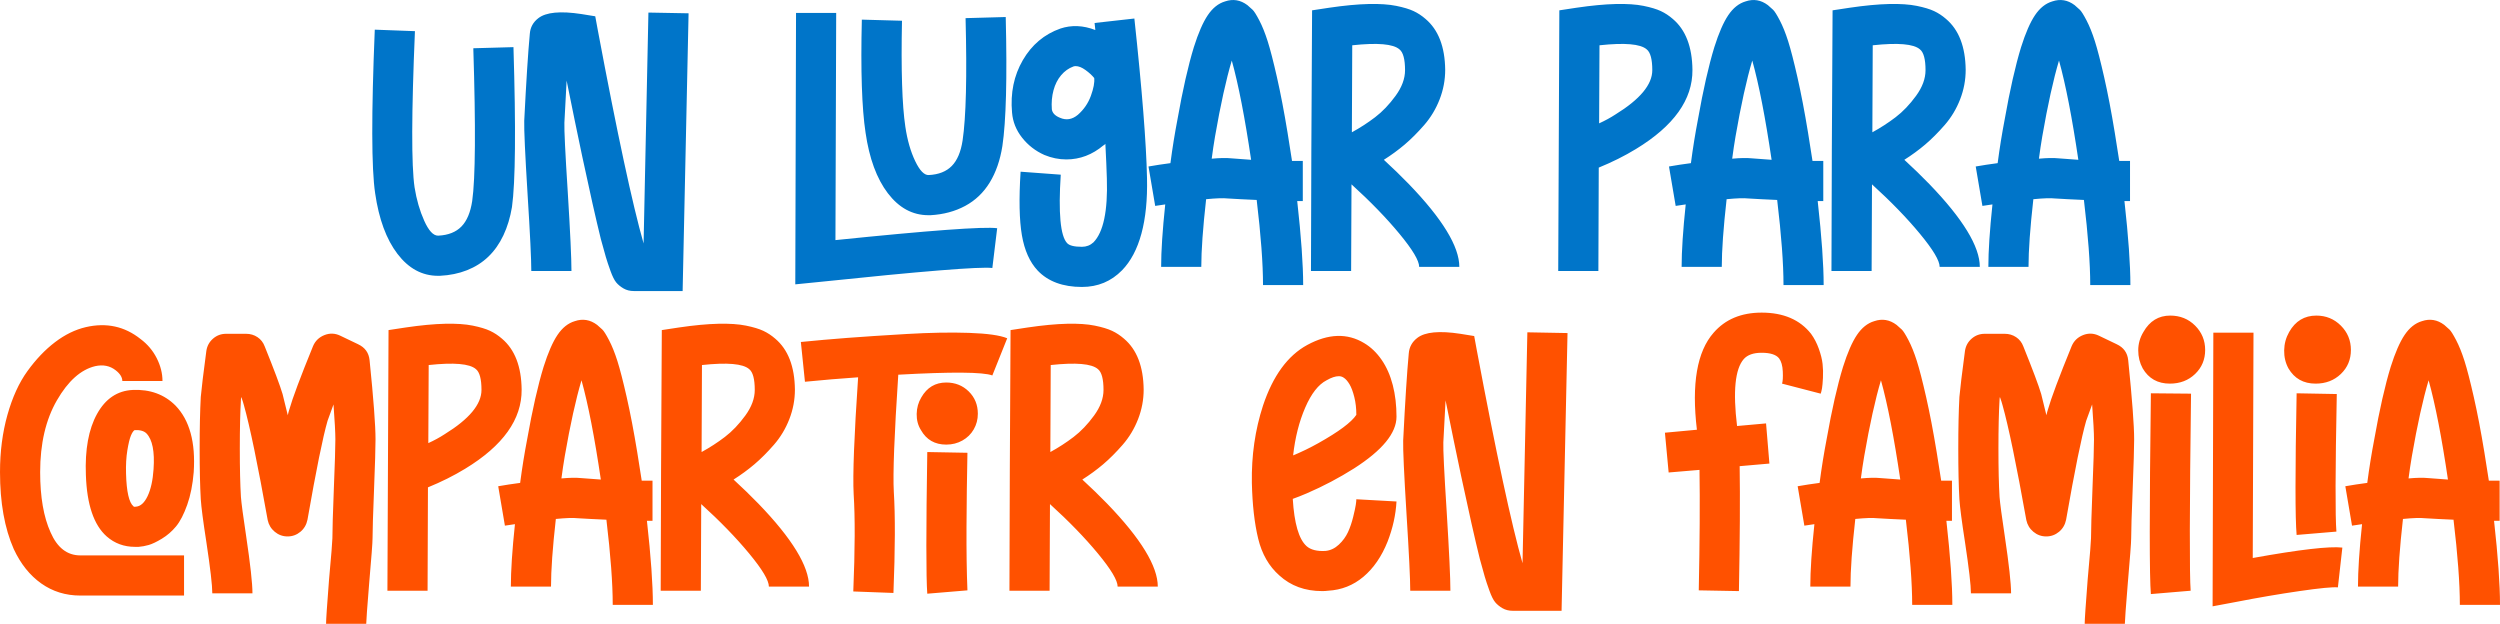 <?xml version="1.0" encoding="UTF-8"?> <svg xmlns="http://www.w3.org/2000/svg" id="Layer_2" data-name="Layer 2" viewBox="0 0 672.4 167.78"><defs><style> .cls-1 { fill: #ff5100; } .cls-2 { fill: #0075c9; } </style></defs><g id="Layer_1-2" data-name="Layer 1"><path class="cls-2" d="M138.1,12.68c.67,21.93.53,36.27-.4,43-.47,2.8-1.23,5.33-2.3,7.6-1.07,2.27-2.42,4.18-4.05,5.75-1.63,1.57-3.55,2.78-5.75,3.65-2.2.87-4.63,1.37-7.3,1.5h-.5c-4.27,0-7.9-1.97-10.9-5.9-3-3.93-5-9.37-6-16.3-1-6.67-1.03-21.33-.1-44l10.8.4c-.93,22.07-.97,36.07-.1,42,.53,3.33,1.4,6.33,2.6,9,1.2,2.67,2.43,4,3.7,4h.1c2.67-.13,4.73-.95,6.2-2.45,1.47-1.5,2.43-3.78,2.9-6.85.87-6.13.97-19.83.3-41.1l10.8-.3ZM174.4,3.38l10.8.2-1.6,74.7h-13.1c-1.07,0-2-.23-2.8-.7-.8-.47-1.45-1-1.95-1.6-.5-.6-1.02-1.63-1.55-3.1-.53-1.47-.95-2.72-1.25-3.75-.3-1.03-.75-2.65-1.35-4.85-1.33-5.4-3-12.8-5-22.2-1.27-6-2.67-12.8-4.2-20.4-.27,5-.47,8.77-.6,11.3-.07,1.93.23,8.13.9,18.6.67,10.87,1,17.97,1,21.3h-10.8c0-3.07-.33-9.93-1-20.6-.67-10.87-.97-17.47-.9-19.8.53-10.6,1.03-18.4,1.5-23.4.13-1.73.9-3.13,2.3-4.2,2.07-1.6,5.93-1.97,11.6-1.1l3.7.6.7,3.8c5.2,27.67,9.3,46.77,12.3,57.3l1.3-62.1ZM224.7,64.58c25.33-2.6,39.83-3.67,43.5-3.2l-1.3,10.7c-3.33-.4-19,.87-47,3.8l-6,.6.2-73h10.8l-.2,61.1ZM270.5,4.58c.4,16.47.1,28.03-.9,34.7-.6,3.8-1.73,7.07-3.4,9.8-1.67,2.73-3.87,4.83-6.6,6.3-2.73,1.47-5.83,2.3-9.3,2.5h-.6c-4.27,0-7.9-1.97-10.9-5.9-3-3.93-5-9.37-6-16.3-1-6.6-1.33-16.73-1-30.4l10.8.3c-.27,13.2.03,22.7.9,28.5.53,3.6,1.42,6.68,2.65,9.25,1.23,2.57,2.45,3.82,3.65,3.75,2.67-.13,4.73-.95,6.2-2.45,1.47-1.5,2.43-3.78,2.9-6.85.93-6.27,1.2-17.23.8-32.9l10.8-.3ZM305.1,4.98c2.07,19.2,3.2,33.5,3.4,42.9.13,5.8-.37,10.78-1.5,14.95-1.13,4.17-2.87,7.45-5.2,9.85-2.93,3-6.53,4.5-10.8,4.5-5.13,0-9.1-1.47-11.9-4.4-2.13-2.27-3.55-5.43-4.25-9.5-.7-4.07-.82-9.77-.35-17.1l10.8.8c-.67,10.33-.1,16.47,1.7,18.4.6.67,1.93,1,4,1,1.2,0,2.23-.4,3.1-1.2,2.67-2.73,3.87-8.43,3.6-17.1-.07-2.47-.2-5.6-.4-9.4-.07.07-.15.15-.25.25-.1.1-.18.15-.25.15-3,2.53-6.33,3.8-10,3.8-2,0-3.97-.4-5.9-1.2-2.4-1.07-4.4-2.62-6-4.65-1.6-2.03-2.5-4.28-2.7-6.75-.47-5.27.5-9.97,2.9-14.1,2.4-4.13,5.77-6.97,10.1-8.5,3-1,6.13-.87,9.4.4-.13-1.13-.2-1.77-.2-1.9l10.7-1.2h0ZM285.1,31.68c1.67.73,3.27.47,4.8-.8,1.6-1.4,2.77-3.1,3.5-5.1.73-2,1.03-3.6.9-4.8-.6-.73-1.38-1.45-2.35-2.15-.97-.7-1.85-1.05-2.65-1.05-.2,0-.4.03-.6.1-1.27.47-2.37,1.25-3.3,2.35-.93,1.1-1.62,2.45-2.05,4.05-.43,1.6-.58,3.3-.45,5.1.13,1,.87,1.77,2.2,2.3h0ZM350.4,54.08h-1.5c1.07,9.6,1.6,17.13,1.6,22.6h-10.8c0-5.8-.57-13.43-1.7-22.9-3.07-.13-5.67-.27-7.8-.4-1.13-.13-3.07-.07-5.8.2-.87,7.73-1.3,13.8-1.3,18.2h-10.8c0-4.27.37-9.87,1.1-16.8-1,.13-1.9.27-2.7.4l-1.8-10.6c1.87-.33,3.83-.63,5.9-.9.53-4.07,1.17-8,1.9-11.8,1.4-7.93,2.87-14.4,4.4-19.4,1.2-3.8,2.45-6.67,3.75-8.6,1.3-1.93,2.85-3.17,4.65-3.7,2.13-.73,4.13-.4,6,1,.53.47,1,.88,1.4,1.25.4.37,1,1.32,1.8,2.85.8,1.53,1.55,3.4,2.25,5.6s1.53,5.43,2.5,9.7c.97,4.27,1.92,9.23,2.85,14.9.4,2.47.8,5,1.2,7.6h2.9v10.8h0ZM325.9,42.68c2.2-.2,3.93-.23,5.2-.1,1.53.13,3.33.27,5.4.4-1.67-11.33-3.4-20.23-5.2-26.7-1.53,5.13-3.03,11.93-4.5,20.4-.33,1.93-.63,3.93-.9,6h0ZM372.2,42.98c2.4,2.2,4.63,4.37,6.7,6.5,9.07,9.4,13.6,16.83,13.6,22.3h-10.8c0-1.67-1.77-4.63-5.3-8.9-3.53-4.27-7.83-8.7-12.9-13.3l-.1,23.3h-10.8l.1-32.4v-.1l.2-37.6,4.6-.7c4.07-.6,7.6-.93,10.6-1,3-.07,5.48.1,7.45.5,1.97.4,3.52.87,4.65,1.4,1.13.53,2.2,1.23,3.2,2.1,3.47,2.93,5.23,7.5,5.3,13.7,0,2.73-.5,5.38-1.5,7.95-1,2.57-2.38,4.87-4.15,6.9-1.77,2.03-3.52,3.78-5.25,5.25-1.73,1.47-3.6,2.83-5.6,4.1h0ZM363.6,35.58c2.2-1.2,4.28-2.55,6.25-4.05,1.97-1.5,3.8-3.42,5.5-5.75,1.7-2.33,2.55-4.63,2.55-6.9,0-2.93-.5-4.8-1.5-5.6-1.67-1.47-5.9-1.83-12.7-1.1l-.1,23.4ZM449.9,5.08c3.47,2.93,5.23,7.5,5.3,13.7.07,8-5,15.1-15.2,21.3-3.07,1.87-6.4,3.53-10,5l-.1,27.8h-10.8l.3-70.1,4.6-.7c4.07-.6,7.6-.93,10.6-1,3-.07,5.48.1,7.45.5,1.97.4,3.52.87,4.65,1.4,1.13.53,2.2,1.23,3.2,2.1ZM430.1,33.18c1.6-.73,3.07-1.53,4.4-2.4,6.6-4.07,9.9-8.03,9.9-11.9,0-2.93-.5-4.8-1.5-5.6-1.67-1.47-5.9-1.83-12.7-1.1l-.1,21h0ZM490.39,54.08h-1.5c1.07,9.6,1.6,17.13,1.6,22.6h-10.8c0-5.8-.57-13.43-1.7-22.9-3.07-.13-5.67-.27-7.8-.4-1.13-.13-3.07-.07-5.8.2-.87,7.73-1.3,13.8-1.3,18.2h-10.8c0-4.27.37-9.87,1.1-16.8-1,.13-1.9.27-2.7.4l-1.8-10.6c1.87-.33,3.83-.63,5.9-.9.53-4.07,1.17-8,1.9-11.8,1.4-7.93,2.87-14.4,4.4-19.4,1.2-3.8,2.45-6.67,3.75-8.6,1.3-1.93,2.85-3.17,4.65-3.7,2.13-.73,4.13-.4,6,1,.53.47,1,.88,1.4,1.25.4.37,1,1.32,1.8,2.85.8,1.53,1.55,3.4,2.25,5.6s1.53,5.43,2.5,9.7c.97,4.27,1.92,9.23,2.85,14.9.4,2.47.8,5,1.2,7.6h2.9v10.8h0ZM465.89,42.68c2.2-.2,3.93-.23,5.2-.1,1.53.13,3.33.27,5.4.4-1.67-11.33-3.4-20.23-5.2-26.7-1.53,5.13-3.03,11.93-4.5,20.4-.33,1.93-.63,3.93-.9,6h0ZM512.19,42.98c2.4,2.2,4.63,4.37,6.7,6.5,9.07,9.4,13.6,16.83,13.6,22.3h-10.8c0-1.67-1.77-4.63-5.3-8.9-3.53-4.27-7.83-8.7-12.9-13.3l-.1,23.3h-10.8l.1-32.4v-.1l.2-37.6,4.6-.7c4.07-.6,7.6-.93,10.6-1,3-.07,5.48.1,7.45.5,1.97.4,3.52.87,4.65,1.4,1.13.53,2.2,1.23,3.2,2.1,3.47,2.93,5.23,7.5,5.3,13.7,0,2.73-.5,5.38-1.5,7.95-1,2.57-2.38,4.87-4.15,6.9-1.77,2.03-3.52,3.78-5.25,5.25-1.73,1.47-3.6,2.83-5.6,4.1h0ZM503.59,35.58c2.2-1.2,4.28-2.55,6.25-4.05,1.97-1.5,3.8-3.42,5.5-5.75,1.7-2.33,2.55-4.63,2.55-6.9,0-2.93-.5-4.8-1.5-5.6-1.67-1.47-5.9-1.83-12.7-1.1l-.1,23.4ZM572.89,54.08h-1.5c1.07,9.6,1.6,17.13,1.6,22.6h-10.8c0-5.8-.57-13.43-1.7-22.9-3.07-.13-5.67-.27-7.8-.4-1.13-.13-3.07-.07-5.8.2-.87,7.73-1.3,13.8-1.3,18.2h-10.8c0-4.27.37-9.87,1.1-16.8-1,.13-1.9.27-2.7.4l-1.8-10.6c1.87-.33,3.83-.63,5.9-.9.53-4.07,1.17-8,1.9-11.8,1.4-7.93,2.87-14.4,4.4-19.4,1.2-3.8,2.45-6.67,3.75-8.6,1.3-1.93,2.85-3.17,4.65-3.7,2.13-.73,4.13-.4,6,1,.53.47,1,.88,1.4,1.25.4.37,1,1.32,1.8,2.85.8,1.53,1.55,3.4,2.25,5.6s1.53,5.43,2.5,9.7c.97,4.27,1.92,9.23,2.85,14.9.4,2.47.8,5,1.2,7.6h2.9v10.8h0ZM548.39,42.68c2.2-.2,3.93-.23,5.2-.1,1.53.13,3.33.27,5.4.4-1.67-11.33-3.4-20.23-5.2-26.7-1.53,5.13-3.03,11.93-4.5,20.4-.33,1.93-.63,3.93-.9,6h0Z"></path><path class="cls-1" d="M13.6,143.18c1.8,4.13,4.47,6.2,8,6.2h27.9v10.8h-27.9c-3.93,0-7.43-1.08-10.5-3.25-3.07-2.17-5.53-5.25-7.4-9.25-2.47-5.6-3.7-12.5-3.7-20.7,0-5.53.67-10.67,2-15.4,1.33-4.73,3.13-8.67,5.4-11.8,2.27-3.13,4.73-5.72,7.4-7.75,2.67-2.03,5.43-3.38,8.3-4.05,5.53-1.27,10.43-.2,14.7,3.2,1.87,1.4,3.32,3.12,4.35,5.15,1.03,2.03,1.55,4.08,1.55,6.15h-10.8c0-1-.6-1.97-1.8-2.9-1.53-1.2-3.37-1.57-5.5-1.1-3.87.93-7.3,4-10.3,9.2s-4.5,11.63-4.5,19.3c0,6.67.93,12.07,2.8,16.2h0ZM35.7,104.88c4.67-.2,8.5,1.2,11.5,4.2,3.8,3.93,5.43,9.9,4.9,17.9-.27,3.33-.85,6.27-1.75,8.8-.9,2.53-1.9,4.47-3,5.8-1.1,1.33-2.37,2.43-3.8,3.3-1.43.87-2.62,1.43-3.55,1.7-.93.27-1.83.43-2.7.5h-1c-2.93,0-5.47-.93-7.6-2.8-3.47-3.07-5.33-8.57-5.6-16.5-.27-6.87.73-12.35,3-16.45,2.27-4.1,5.47-6.25,9.6-6.45h0ZM41.3,126.18c.33-4.73-.3-7.93-1.9-9.6-.67-.67-1.73-.97-3.2-.9-.33.2-.67.7-1,1.5-.33.8-.65,2.12-.95,3.95-.3,1.83-.42,3.92-.35,6.25.13,4.87.8,7.8,2,8.8.07.13.27.17.6.1,1.27-.07,2.33-1.02,3.2-2.85.87-1.83,1.4-4.25,1.6-7.25ZM96.3,92.58c1.87.87,2.9,2.3,3.1,4.3,1.07,10.47,1.6,17.57,1.6,21.3,0,2.2-.13,6.7-.4,13.5-.27,6.67-.4,11.03-.4,13.1,0,1.13-.3,5.13-.9,12-.53,6.53-.8,10.2-.8,11h-10.8c0-1.13.27-5.1.8-11.9.6-6.6.9-10.3.9-11.1,0-2.2.13-6.73.4-13.6.27-6.6.4-10.93.4-13,0-1.8-.17-4.93-.5-9.4-.73,2-1.27,3.47-1.6,4.4-1.27,4.4-3.07,13.27-5.4,26.6-.27,1.33-.9,2.42-1.9,3.25-1,.83-2.15,1.25-3.45,1.25s-2.45-.42-3.45-1.25c-1-.83-1.63-1.88-1.9-3.15-2.67-14.93-4.8-25.23-6.4-30.9-.13-.53-.37-1.27-.7-2.2-.07.27-.1.5-.1.7-.2,3.4-.3,7.78-.3,13.15s.1,9.72.3,13.05c.13,1.67.6,5.17,1.4,10.5,1.13,7.6,1.7,12.73,1.7,15.4h-10.8c0-2.13-.53-6.73-1.6-13.8-.87-5.6-1.37-9.43-1.5-11.5-.2-3.47-.3-7.98-.3-13.55s.1-10.22.3-13.95c.2-2.27.7-6.4,1.5-12.4.2-1.33.8-2.43,1.8-3.3,1-.87,2.17-1.3,3.5-1.3h5.4c1.13,0,2.15.3,3.05.9.9.6,1.55,1.43,1.95,2.5,2.53,6.27,4.13,10.53,4.8,12.8.33,1.33.8,3.23,1.4,5.7.13-.6.27-1.1.4-1.5.87-3.07,3-8.77,6.4-17.1.6-1.4,1.62-2.38,3.05-2.95,1.43-.57,2.85-.52,4.25.15l4.8,2.3h0ZM135,91.08c3.47,2.93,5.23,7.5,5.3,13.7.07,8-5,15.1-15.2,21.3-3.07,1.87-6.4,3.53-10,5l-.1,27.8h-10.8l.3-70.1,4.6-.7c4.07-.6,7.6-.93,10.6-1,3-.07,5.48.1,7.45.5,1.97.4,3.52.87,4.65,1.4,1.13.53,2.2,1.23,3.2,2.1ZM115.2,119.18c1.6-.73,3.07-1.53,4.4-2.4,6.6-4.07,9.9-8.03,9.9-11.9,0-2.93-.5-4.8-1.5-5.6-1.67-1.47-5.9-1.83-12.7-1.1l-.1,21h0ZM175.5,140.08h-1.5c1.07,9.6,1.6,17.13,1.6,22.6h-10.8c0-5.8-.57-13.43-1.7-22.9-3.07-.13-5.67-.27-7.8-.4-1.13-.13-3.07-.07-5.8.2-.87,7.73-1.3,13.8-1.3,18.2h-10.8c0-4.27.37-9.87,1.1-16.8-1,.13-1.9.27-2.7.4l-1.8-10.6c1.87-.33,3.83-.63,5.9-.9.53-4.07,1.17-8,1.9-11.8,1.4-7.93,2.87-14.4,4.4-19.4,1.2-3.8,2.45-6.67,3.75-8.6,1.3-1.93,2.85-3.17,4.65-3.7,2.13-.73,4.13-.4,6,1,.53.47,1,.88,1.4,1.25.4.37,1,1.32,1.8,2.85.8,1.53,1.55,3.4,2.25,5.6.7,2.2,1.53,5.43,2.5,9.7.97,4.27,1.92,9.23,2.85,14.9.4,2.47.8,5,1.2,7.6h2.9v10.8h0ZM151,128.68c2.2-.2,3.93-.23,5.2-.1,1.53.13,3.33.27,5.4.4-1.67-11.33-3.4-20.23-5.2-26.7-1.53,5.13-3.03,11.93-4.5,20.4-.33,1.93-.63,3.93-.9,6h0ZM197.3,128.98c2.4,2.2,4.63,4.37,6.7,6.5,9.07,9.4,13.6,16.83,13.6,22.3h-10.8c0-1.67-1.77-4.63-5.3-8.9-3.53-4.27-7.83-8.7-12.9-13.3l-.1,23.3h-10.8l.1-32.4v-.1l.2-37.6,4.6-.7c4.07-.6,7.6-.93,10.6-1,3-.07,5.48.1,7.45.5,1.97.4,3.52.87,4.65,1.4,1.13.53,2.2,1.23,3.2,2.1,3.47,2.93,5.23,7.5,5.3,13.7,0,2.73-.5,5.38-1.5,7.95-1,2.57-2.38,4.87-4.15,6.9-1.77,2.03-3.52,3.78-5.25,5.25-1.73,1.47-3.6,2.83-5.6,4.1h0ZM188.7,121.58c2.2-1.2,4.28-2.55,6.25-4.05,1.97-1.5,3.8-3.42,5.5-5.75,1.7-2.33,2.55-4.63,2.55-6.9,0-2.93-.5-4.8-1.5-5.6-1.67-1.47-5.9-1.83-12.7-1.1l-.1,23.4ZM215.4,91.98c4-.4,8.17-.77,12.5-1.1,4.33-.33,9.65-.68,15.95-1.05,6.3-.37,11.9-.47,16.8-.3,4.9.17,8.32.65,10.25,1.45l-4,10c-2.47-.93-10.9-1-25.3-.2-1.07,16.13-1.47,26.63-1.2,31.5.4,6.4.37,15.47-.1,27.2l-10.8-.4c.47-11.2.5-19.93.1-26.2-.27-5.13.13-15.6,1.2-31.4-4.8.33-9.57.73-14.3,1.2l-1.1-10.7ZM247.8,106.88c1.53-2.67,3.77-4,6.7-4,2.4,0,4.42.8,6.05,2.4,1.63,1.6,2.45,3.6,2.45,6,0,1.53-.37,2.93-1.1,4.2-.73,1.27-1.75,2.27-3.05,3-1.3.73-2.75,1.1-4.35,1.1-3.07,0-5.33-1.3-6.8-3.9-.8-1.27-1.18-2.72-1.15-4.35.03-1.63.45-3.12,1.25-4.45h0ZM249.4,159.68c-.33-4.47-.33-17.17,0-38.1l10.8.2c-.13,6.67-.22,13.28-.25,19.85-.03,6.57.05,12.28.25,17.15l-10.8.9h0ZM291.1,128.98c2.4,2.2,4.63,4.37,6.7,6.5,9.07,9.4,13.6,16.83,13.6,22.3h-10.8c0-1.67-1.77-4.63-5.3-8.9-3.53-4.27-7.83-8.7-12.9-13.3l-.1,23.3h-10.8l.1-32.4v-.1l.2-37.6,4.6-.7c4.07-.6,7.6-.93,10.6-1,3-.07,5.48.1,7.45.5,1.97.4,3.52.87,4.65,1.4,1.13.53,2.2,1.23,3.2,2.1,3.47,2.93,5.23,7.5,5.3,13.7,0,2.73-.5,5.38-1.5,7.95-1,2.57-2.38,4.87-4.15,6.9-1.77,2.03-3.52,3.78-5.25,5.25-1.73,1.47-3.6,2.83-5.6,4.1h0ZM282.5,121.58c2.2-1.2,4.28-2.55,6.25-4.05,1.97-1.5,3.8-3.42,5.5-5.75,1.7-2.33,2.55-4.63,2.55-6.9,0-2.93-.5-4.8-1.5-5.6-1.67-1.47-5.9-1.83-12.7-1.1l-.1,23.4ZM351.4,146.88c1.13,1,2.83,1.43,5.1,1.3,1.33-.13,2.53-.7,3.6-1.7,1.07-1,1.88-2.12,2.45-3.35.57-1.23,1.03-2.6,1.4-4.1.37-1.5.6-2.58.7-3.25.1-.67.15-1.17.15-1.5l10.8.6c-.2,3.6-1,7.2-2.4,10.8-1.6,4-3.77,7.15-6.5,9.45-2.73,2.3-5.9,3.55-9.5,3.75-.53.07-1.07.1-1.6.1-4.6,0-8.43-1.4-11.5-4.2-2.8-2.47-4.7-5.77-5.7-9.9-1-4.13-1.57-9.13-1.7-15-.13-7.33.87-14.27,3-20.8,2.67-8,6.63-13.43,11.9-16.3,5.67-3.07,10.77-3.23,15.3-.5,1.8,1.07,3.37,2.57,4.7,4.5,1.33,1.93,2.33,4.2,3,6.8.67,2.6,1,5.43,1,8.5,0,4.4-3.8,9.03-11.4,13.9-4,2.53-8.23,4.77-12.7,6.7-1.4.6-2.67,1.1-3.8,1.5.4,6.6,1.63,10.83,3.7,12.7h0ZM360.1,101.18c-.93,0-2.03.37-3.3,1.1-2.2,1.13-4.12,3.58-5.75,7.35-1.63,3.77-2.72,8.05-3.25,12.85,2.27-.93,4.53-2.03,6.8-3.3,5.47-3.07,8.87-5.6,10.2-7.6,0-1.73-.18-3.33-.55-4.8-.37-1.47-.8-2.62-1.3-3.45-.5-.83-1.02-1.42-1.55-1.75-.4-.27-.83-.4-1.3-.4h0ZM410.8,89.38l10.8.2-1.6,74.7h-13.1c-1.07,0-2-.23-2.8-.7-.8-.47-1.45-1-1.95-1.6-.5-.6-1.02-1.63-1.55-3.1-.53-1.47-.95-2.72-1.25-3.75-.3-1.03-.75-2.65-1.35-4.85-1.33-5.4-3-12.8-5-22.2-1.27-6-2.67-12.8-4.2-20.4-.27,5-.47,8.77-.6,11.3-.07,1.93.23,8.13.9,18.6.67,10.87,1,17.97,1,21.3h-10.8c0-3.07-.33-9.93-1-20.6-.67-10.87-.97-17.47-.9-19.8.53-10.6,1.03-18.4,1.5-23.4.13-1.73.9-3.13,2.3-4.2,2.07-1.6,5.93-1.97,11.6-1.1l3.7.6.7,3.8c5.2,27.67,9.3,46.77,12.3,57.3l1.3-62.1ZM473.8,84.08c5.87,0,10.3,1.9,13.3,5.7.87,1.2,1.57,2.55,2.1,4.05.53,1.5.87,2.85,1,4.05.13,1.2.17,2.45.1,3.75-.07,1.3-.15,2.23-.25,2.8-.1.57-.22,1.05-.35,1.45l-10.4-2.7c.2-.6.27-1.68.2-3.25-.07-1.57-.4-2.75-1-3.55-.8-1-2.37-1.5-4.7-1.5-2.2,0-3.8.57-4.8,1.7-2.33,2.67-2.93,8.67-1.8,18l7.8-.7.9,10.8-8,.7c.13,8.47.07,19.67-.2,33.6l-10.8-.2c.27-13.2.33-24,.2-32.4l-8.3.7-1-10.7,8.6-.8c-1.47-12.33.03-21.03,4.5-26.1,3.13-3.6,7.43-5.4,12.9-5.4h0ZM525,140.08h-1.5c1.07,9.6,1.6,17.13,1.6,22.6h-10.8c0-5.8-.57-13.43-1.7-22.9-3.07-.13-5.67-.27-7.8-.4-1.13-.13-3.07-.07-5.8.2-.87,7.73-1.3,13.8-1.3,18.2h-10.8c0-4.27.37-9.87,1.1-16.8-1,.13-1.9.27-2.7.4l-1.8-10.6c1.87-.33,3.83-.63,5.9-.9.53-4.07,1.17-8,1.9-11.8,1.4-7.93,2.87-14.4,4.4-19.4,1.2-3.8,2.45-6.67,3.75-8.6,1.3-1.93,2.85-3.17,4.65-3.7,2.13-.73,4.13-.4,6,1,.53.47,1,.88,1.4,1.25.4.37,1,1.32,1.8,2.85.8,1.53,1.55,3.4,2.25,5.6s1.53,5.43,2.5,9.7c.97,4.27,1.92,9.23,2.85,14.9.4,2.47.8,5,1.2,7.6h2.9v10.8h0ZM500.5,128.68c2.2-.2,3.93-.23,5.2-.1,1.53.13,3.33.27,5.4.4-1.67-11.33-3.4-20.23-5.2-26.7-1.53,5.13-3.03,11.93-4.5,20.4-.33,1.93-.63,3.93-.9,6h0ZM569.3,92.58c1.87.87,2.9,2.3,3.1,4.3,1.07,10.47,1.6,17.57,1.6,21.3,0,2.2-.13,6.7-.4,13.5-.27,6.67-.4,11.03-.4,13.1,0,1.13-.3,5.13-.9,12-.53,6.53-.8,10.2-.8,11h-10.8c0-1.13.27-5.1.8-11.9.6-6.6.9-10.3.9-11.1,0-2.2.13-6.73.4-13.6.27-6.6.4-10.93.4-13,0-1.8-.17-4.93-.5-9.4-.73,2-1.27,3.47-1.6,4.4-1.27,4.4-3.07,13.27-5.4,26.6-.27,1.33-.9,2.42-1.9,3.25-1,.83-2.15,1.25-3.45,1.25s-2.45-.42-3.45-1.25c-1-.83-1.63-1.88-1.9-3.15-2.67-14.93-4.8-25.23-6.4-30.9-.13-.53-.37-1.27-.7-2.2-.07.27-.1.5-.1.7-.2,3.4-.3,7.78-.3,13.15s.1,9.72.3,13.05c.13,1.67.6,5.17,1.4,10.5,1.13,7.6,1.7,12.73,1.7,15.4h-10.8c0-2.13-.53-6.73-1.6-13.8-.87-5.6-1.37-9.43-1.5-11.5-.2-3.47-.3-7.98-.3-13.55s.1-10.22.3-13.95c.2-2.27.7-6.4,1.5-12.4.2-1.33.8-2.43,1.8-3.3,1-.87,2.17-1.3,3.5-1.3h5.4c1.13,0,2.15.3,3.05.9.9.6,1.55,1.43,1.95,2.5,2.53,6.27,4.13,10.53,4.8,12.8.33,1.33.8,3.23,1.4,5.7.13-.6.27-1.1.4-1.5.87-3.07,3-8.77,6.4-17.1.6-1.4,1.62-2.38,3.05-2.95,1.43-.57,2.85-.52,4.25.15l4.8,2.3h0ZM576.5,89.28c1.67-2.93,4.07-4.4,7.2-4.4,2.67,0,4.9.9,6.7,2.7,1.8,1.8,2.7,3.98,2.7,6.55s-.9,4.72-2.7,6.45c-1.8,1.73-4.07,2.6-6.8,2.6-3.27,0-5.7-1.37-7.3-4.1-.8-1.47-1.2-3.08-1.2-4.85s.47-3.42,1.4-4.95h0ZM578.5,159.78c-.4-4.4-.4-22.4,0-54l10.8.1c-.4,31.27-.43,48.93-.1,53l-10.7.9h0ZM605.9,150.08c12.6-2.27,20.63-3.2,24.1-2.8l-1.2,10.7c-1.4-.13-4.85.2-10.35,1-5.5.8-11.15,1.77-16.95,2.9l-6.4,1.2.2-73.6h10.8l-.2,60.6ZM622.8,103.18c-3.27,0-5.7-1.37-7.3-4.1-.8-1.47-1.18-3.08-1.15-4.85.03-1.77.48-3.42,1.35-4.95,1.67-2.93,4.1-4.4,7.3-4.4,2.6,0,4.8.9,6.6,2.7,1.8,1.8,2.7,3.98,2.7,6.55s-.9,4.72-2.7,6.45c-1.8,1.73-4.07,2.6-6.8,2.6ZM617.7,143.88c-.4-4.4-.4-17.1,0-38.1l10.8.2c-.4,20.6-.43,32.93-.1,37l-10.7.9h0ZM672.3,140.08h-1.5c1.07,9.6,1.6,17.13,1.6,22.6h-10.8c0-5.8-.57-13.43-1.7-22.9-3.07-.13-5.67-.27-7.8-.4-1.13-.13-3.07-.07-5.8.2-.87,7.73-1.3,13.8-1.3,18.2h-10.8c0-4.27.37-9.87,1.1-16.8-1,.13-1.9.27-2.7.4l-1.8-10.6c1.87-.33,3.83-.63,5.9-.9.53-4.07,1.17-8,1.9-11.8,1.4-7.93,2.87-14.4,4.4-19.4,1.2-3.8,2.45-6.67,3.75-8.6,1.3-1.93,2.85-3.17,4.65-3.7,2.13-.73,4.13-.4,6,1,.53.47,1,.88,1.4,1.25.4.37,1,1.32,1.8,2.85.8,1.53,1.55,3.4,2.25,5.6s1.53,5.43,2.5,9.7c.97,4.27,1.92,9.23,2.85,14.9.4,2.47.8,5,1.2,7.6h2.9v10.8h0ZM647.8,128.68c2.2-.2,3.93-.23,5.2-.1,1.53.13,3.33.27,5.4.4-1.67-11.33-3.4-20.23-5.2-26.7-1.53,5.13-3.03,11.93-4.5,20.4-.33,1.93-.63,3.93-.9,6h0Z"></path></g></svg> 